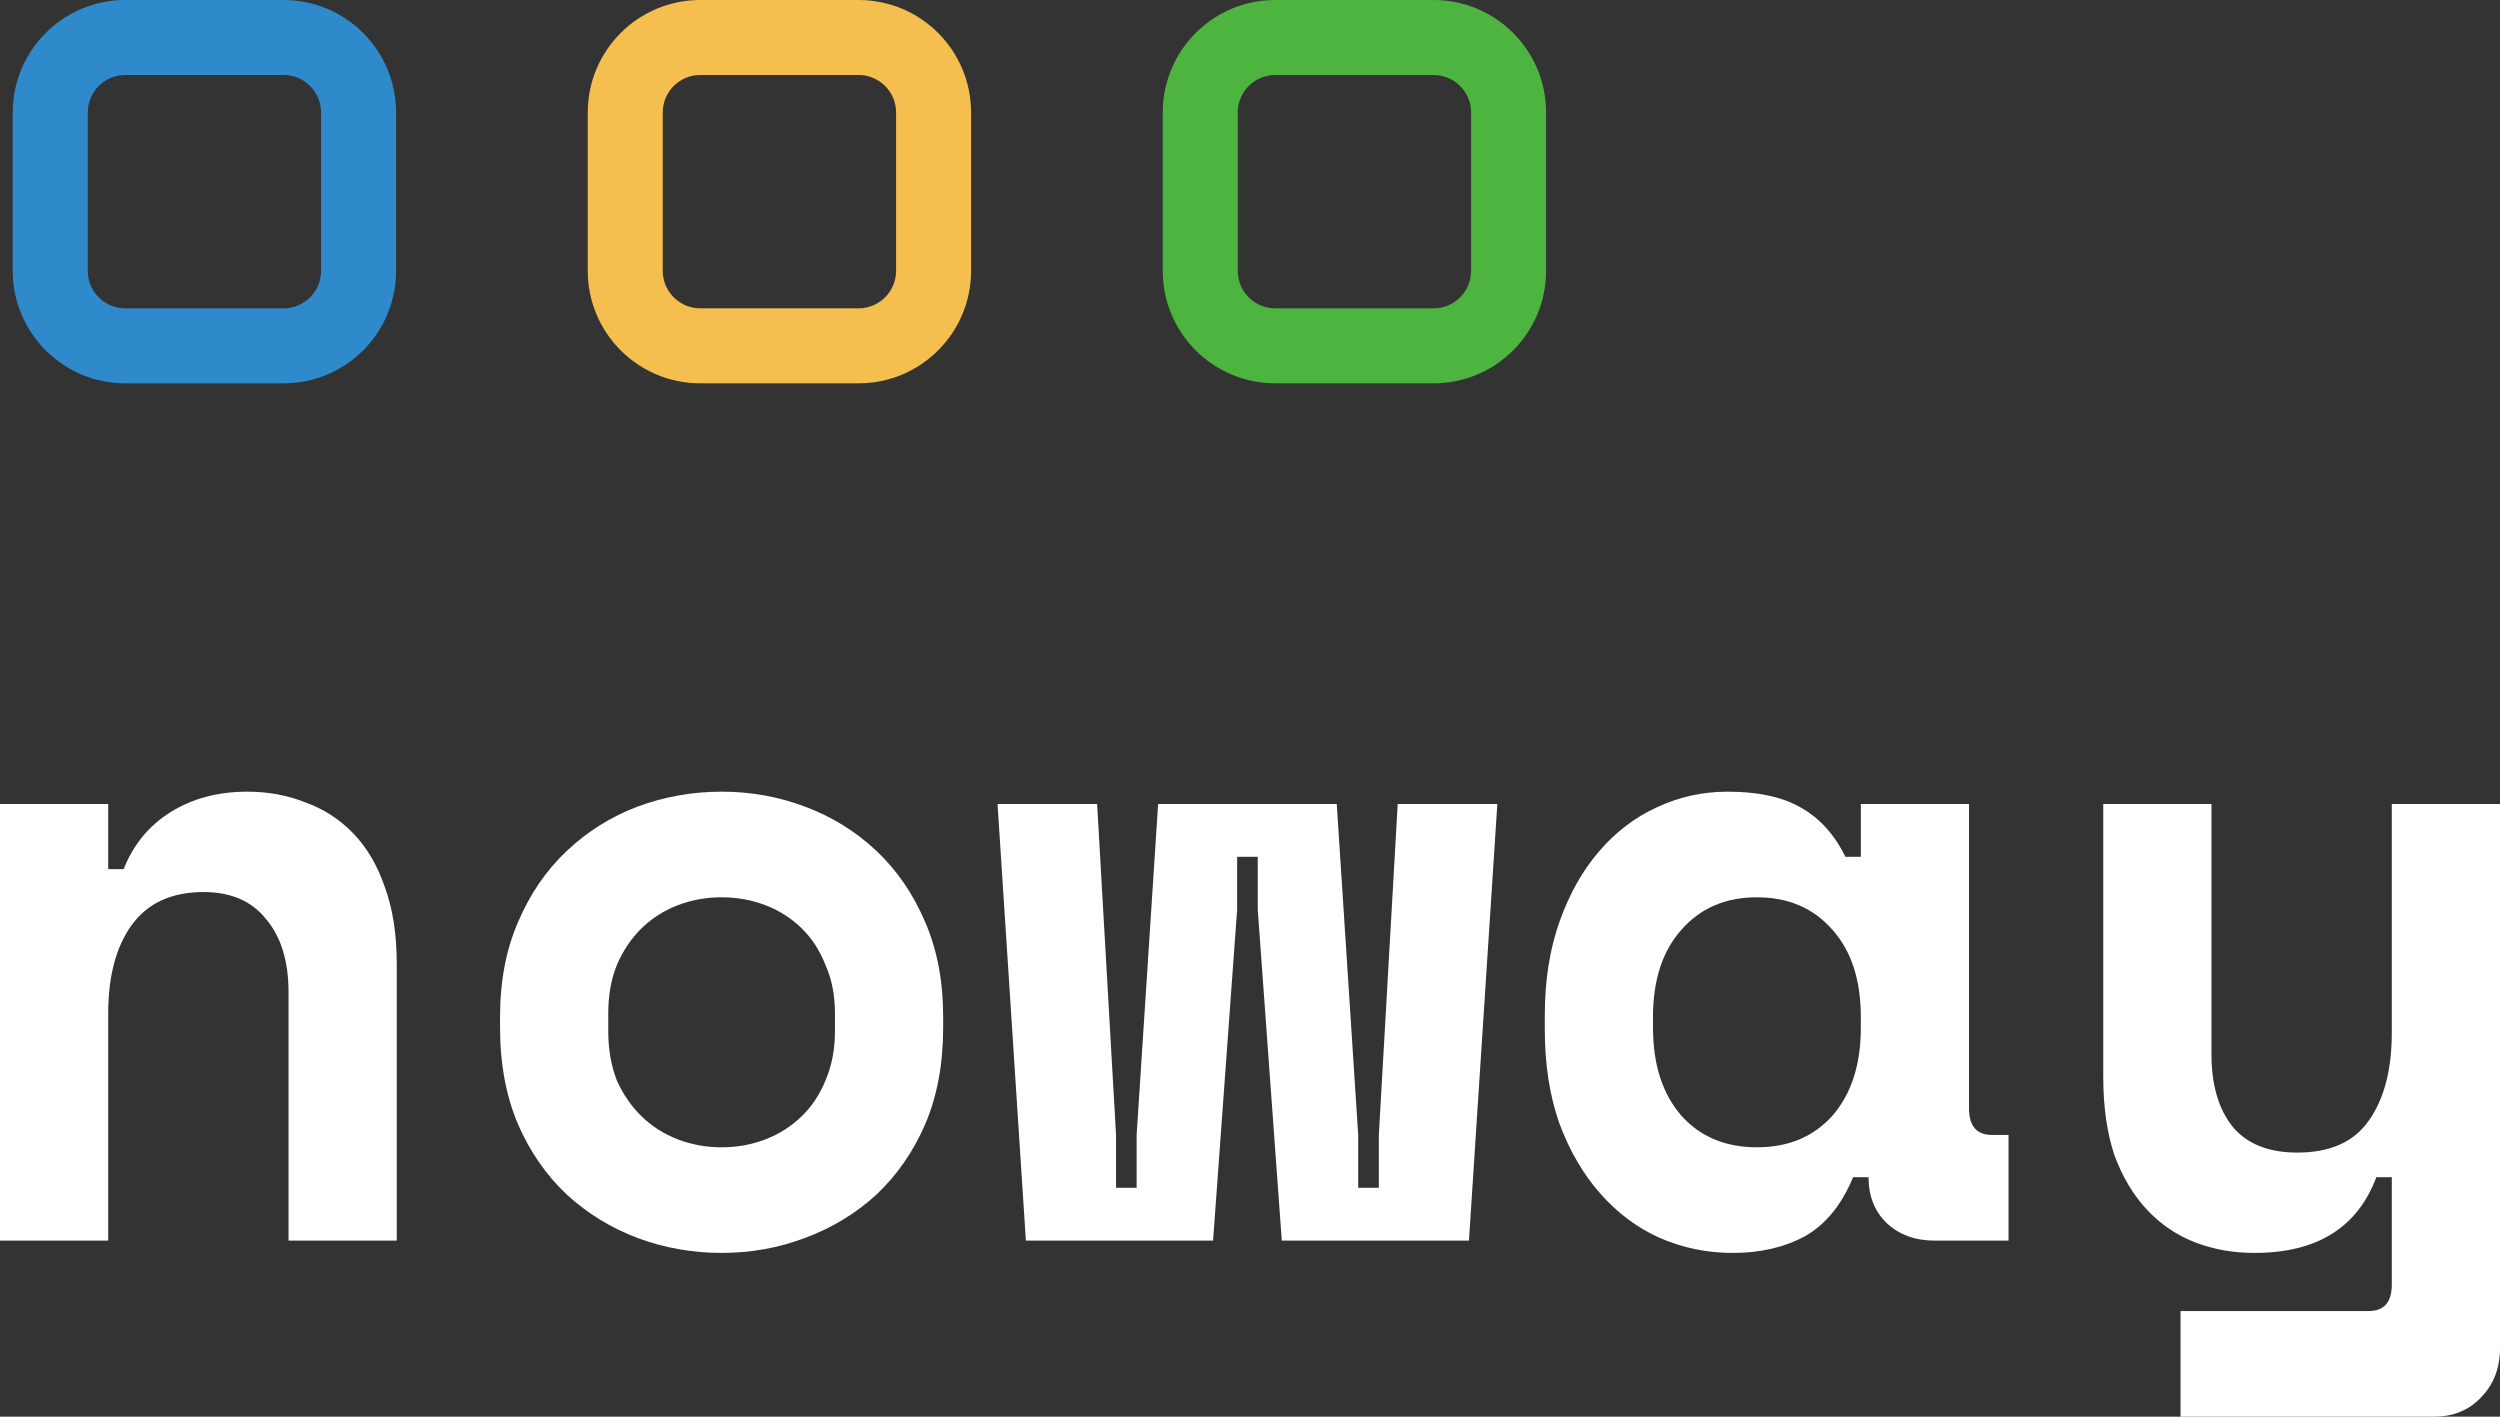 <svg width="60" height="34" viewBox="0 0 60 34" fill="none" xmlns="http://www.w3.org/2000/svg">
<rect x="0" y="0" width="60" height="34" fill="#333333" stroke="none"/>
<path fill-rule="evenodd" clip-rule="evenodd" d="M0.306 2.7C0.306 1.209 1.515 0 3.006 0H6.806C8.297 0 9.506 1.209 9.506 2.7V6.5C9.506 7.991 8.297 9.2 6.806 9.2H3.006C1.515 9.2 0.306 7.991 0.306 6.5V2.7ZM3.006 1.8C2.509 1.8 2.106 2.203 2.106 2.7V6.5C2.106 6.997 2.509 7.4 3.006 7.4H6.806C7.303 7.4 7.706 6.997 7.706 6.5V2.7C7.706 2.203 7.303 1.8 6.806 1.8H3.006Z" fill="#2F8ACB"/>
<path fill-rule="evenodd" clip-rule="evenodd" d="M14.106 2.7C14.106 1.209 15.315 0 16.806 0H20.606C22.097 0 23.306 1.209 23.306 2.7V6.5C23.306 7.991 22.097 9.2 20.606 9.2H16.806C15.315 9.2 14.106 7.991 14.106 6.5V2.7ZM16.806 1.8C16.309 1.8 15.906 2.203 15.906 2.7V6.5C15.906 6.997 16.309 7.4 16.806 7.4H20.606C21.103 7.4 21.506 6.997 21.506 6.5V2.7C21.506 2.203 21.103 1.8 20.606 1.8H16.806Z" fill="#F4BF4F"/>
<path fill-rule="evenodd" clip-rule="evenodd" d="M27.906 2.7C27.906 1.209 29.115 0 30.606 0H34.406C35.897 0 37.106 1.209 37.106 2.7V6.5C37.106 7.991 35.897 9.2 34.406 9.2H30.606C29.115 9.2 27.906 7.991 27.906 6.5V2.7ZM30.606 1.8C30.109 1.8 29.706 2.203 29.706 2.7V6.5C29.706 6.997 30.109 7.4 30.606 7.4H34.406C34.903 7.4 35.306 6.997 35.306 6.5V2.7C35.306 2.203 34.903 1.8 34.406 1.8H30.606Z" fill="#4CB43F"/>
<path d="M2.597 29.775H0V19.296H2.597V20.859H2.968C3.201 20.268 3.579 19.81 4.101 19.486C4.623 19.162 5.235 19 5.936 19C6.43 19 6.891 19.084 7.317 19.253C7.756 19.409 8.141 19.655 8.471 19.993C8.8 20.331 9.055 20.761 9.233 21.282C9.426 21.803 9.522 22.422 9.522 23.141V29.775H6.925V23.817C6.925 23.07 6.746 22.486 6.389 22.063C6.046 21.627 5.544 21.409 4.885 21.409C4.115 21.409 3.538 21.676 3.153 22.211C2.782 22.732 2.597 23.437 2.597 24.324V29.775Z" fill="white"/>
<path d="M22.636 24.662C22.636 25.535 22.492 26.31 22.203 26.986C21.915 27.648 21.523 28.211 21.028 28.676C20.534 29.127 19.964 29.472 19.318 29.711C18.686 29.951 18.019 30.07 17.319 30.07C16.618 30.07 15.945 29.951 15.299 29.711C14.667 29.472 14.104 29.127 13.609 28.676C13.114 28.211 12.723 27.648 12.434 26.986C12.146 26.31 12.001 25.535 12.001 24.662V24.409C12.001 23.549 12.146 22.789 12.434 22.127C12.723 21.451 13.114 20.88 13.609 20.416C14.104 19.951 14.667 19.599 15.299 19.359C15.945 19.12 16.618 19 17.319 19C18.019 19 18.686 19.12 19.318 19.359C19.964 19.599 20.534 19.951 21.028 20.416C21.523 20.88 21.915 21.451 22.203 22.127C22.492 22.789 22.636 23.549 22.636 24.409V24.662ZM17.319 27.535C17.69 27.535 18.04 27.472 18.37 27.345C18.7 27.218 18.988 27.035 19.235 26.796C19.483 26.556 19.675 26.268 19.812 25.93C19.964 25.578 20.039 25.183 20.039 24.747V24.324C20.039 23.887 19.964 23.5 19.812 23.162C19.675 22.81 19.483 22.514 19.235 22.275C18.988 22.035 18.7 21.852 18.37 21.725C18.04 21.599 17.69 21.535 17.319 21.535C16.948 21.535 16.597 21.599 16.267 21.725C15.938 21.852 15.649 22.035 15.402 22.275C15.155 22.514 14.955 22.81 14.804 23.162C14.667 23.5 14.598 23.887 14.598 24.324V24.747C14.598 25.183 14.667 25.578 14.804 25.93C14.955 26.268 15.155 26.556 15.402 26.796C15.649 27.035 15.938 27.218 16.267 27.345C16.597 27.472 16.948 27.535 17.319 27.535Z" fill="white"/>
<path d="M35.255 29.775H30.763L30.186 21.831V20.563H29.691V21.831L29.114 29.775H24.621L23.941 19.296H26.331L26.785 27.239V28.507H27.279V27.239L27.795 19.296H32.082L32.597 27.239V28.507H33.092V27.239L33.545 19.296H35.936L35.255 29.775Z" fill="white"/>
<path d="M44.474 28.253C44.2 28.916 43.815 29.387 43.32 29.669C42.826 29.937 42.249 30.07 41.589 30.07C40.971 30.07 40.387 29.951 39.837 29.711C39.301 29.472 38.827 29.12 38.415 28.655C38.003 28.19 37.673 27.627 37.426 26.965C37.192 26.303 37.075 25.549 37.075 24.704V24.366C37.075 23.535 37.192 22.789 37.426 22.127C37.659 21.465 37.975 20.901 38.374 20.437C38.772 19.972 39.233 19.62 39.755 19.38C40.291 19.127 40.861 19 41.465 19C42.194 19 42.778 19.127 43.217 19.38C43.671 19.634 44.028 20.028 44.289 20.563H44.66V19.296H47.257V26.606C47.257 27.028 47.442 27.239 47.813 27.239H48.205V29.775H46.432C45.965 29.775 45.581 29.634 45.278 29.352C44.99 29.07 44.845 28.704 44.845 28.253H44.474ZM42.166 27.535C42.922 27.535 43.526 27.282 43.98 26.775C44.433 26.253 44.66 25.549 44.66 24.662V24.409C44.66 23.521 44.433 22.824 43.98 22.317C43.526 21.796 42.922 21.535 42.166 21.535C41.41 21.535 40.806 21.796 40.352 22.317C39.899 22.824 39.672 23.521 39.672 24.409V24.662C39.672 25.549 39.899 26.253 40.352 26.775C40.806 27.282 41.41 27.535 42.166 27.535Z" fill="white"/>
<path d="M57.403 19.296H60V32.352C60 32.831 59.849 33.225 59.547 33.535C59.258 33.845 58.88 34 58.413 34H52.333V31.465H56.847C57.218 31.465 57.403 31.253 57.403 30.831V28.253H57.032C56.579 29.465 55.603 30.07 54.106 30.07C53.597 30.07 53.123 29.986 52.684 29.817C52.244 29.648 51.859 29.387 51.529 29.035C51.2 28.683 50.938 28.247 50.746 27.725C50.568 27.19 50.478 26.563 50.478 25.845V19.296H53.075V25.296C53.075 26.042 53.247 26.627 53.59 27.049C53.934 27.458 54.449 27.662 55.136 27.662C55.919 27.662 56.489 27.409 56.847 26.901C57.218 26.38 57.403 25.676 57.403 24.789V19.296Z" fill="white"/>
</svg>
